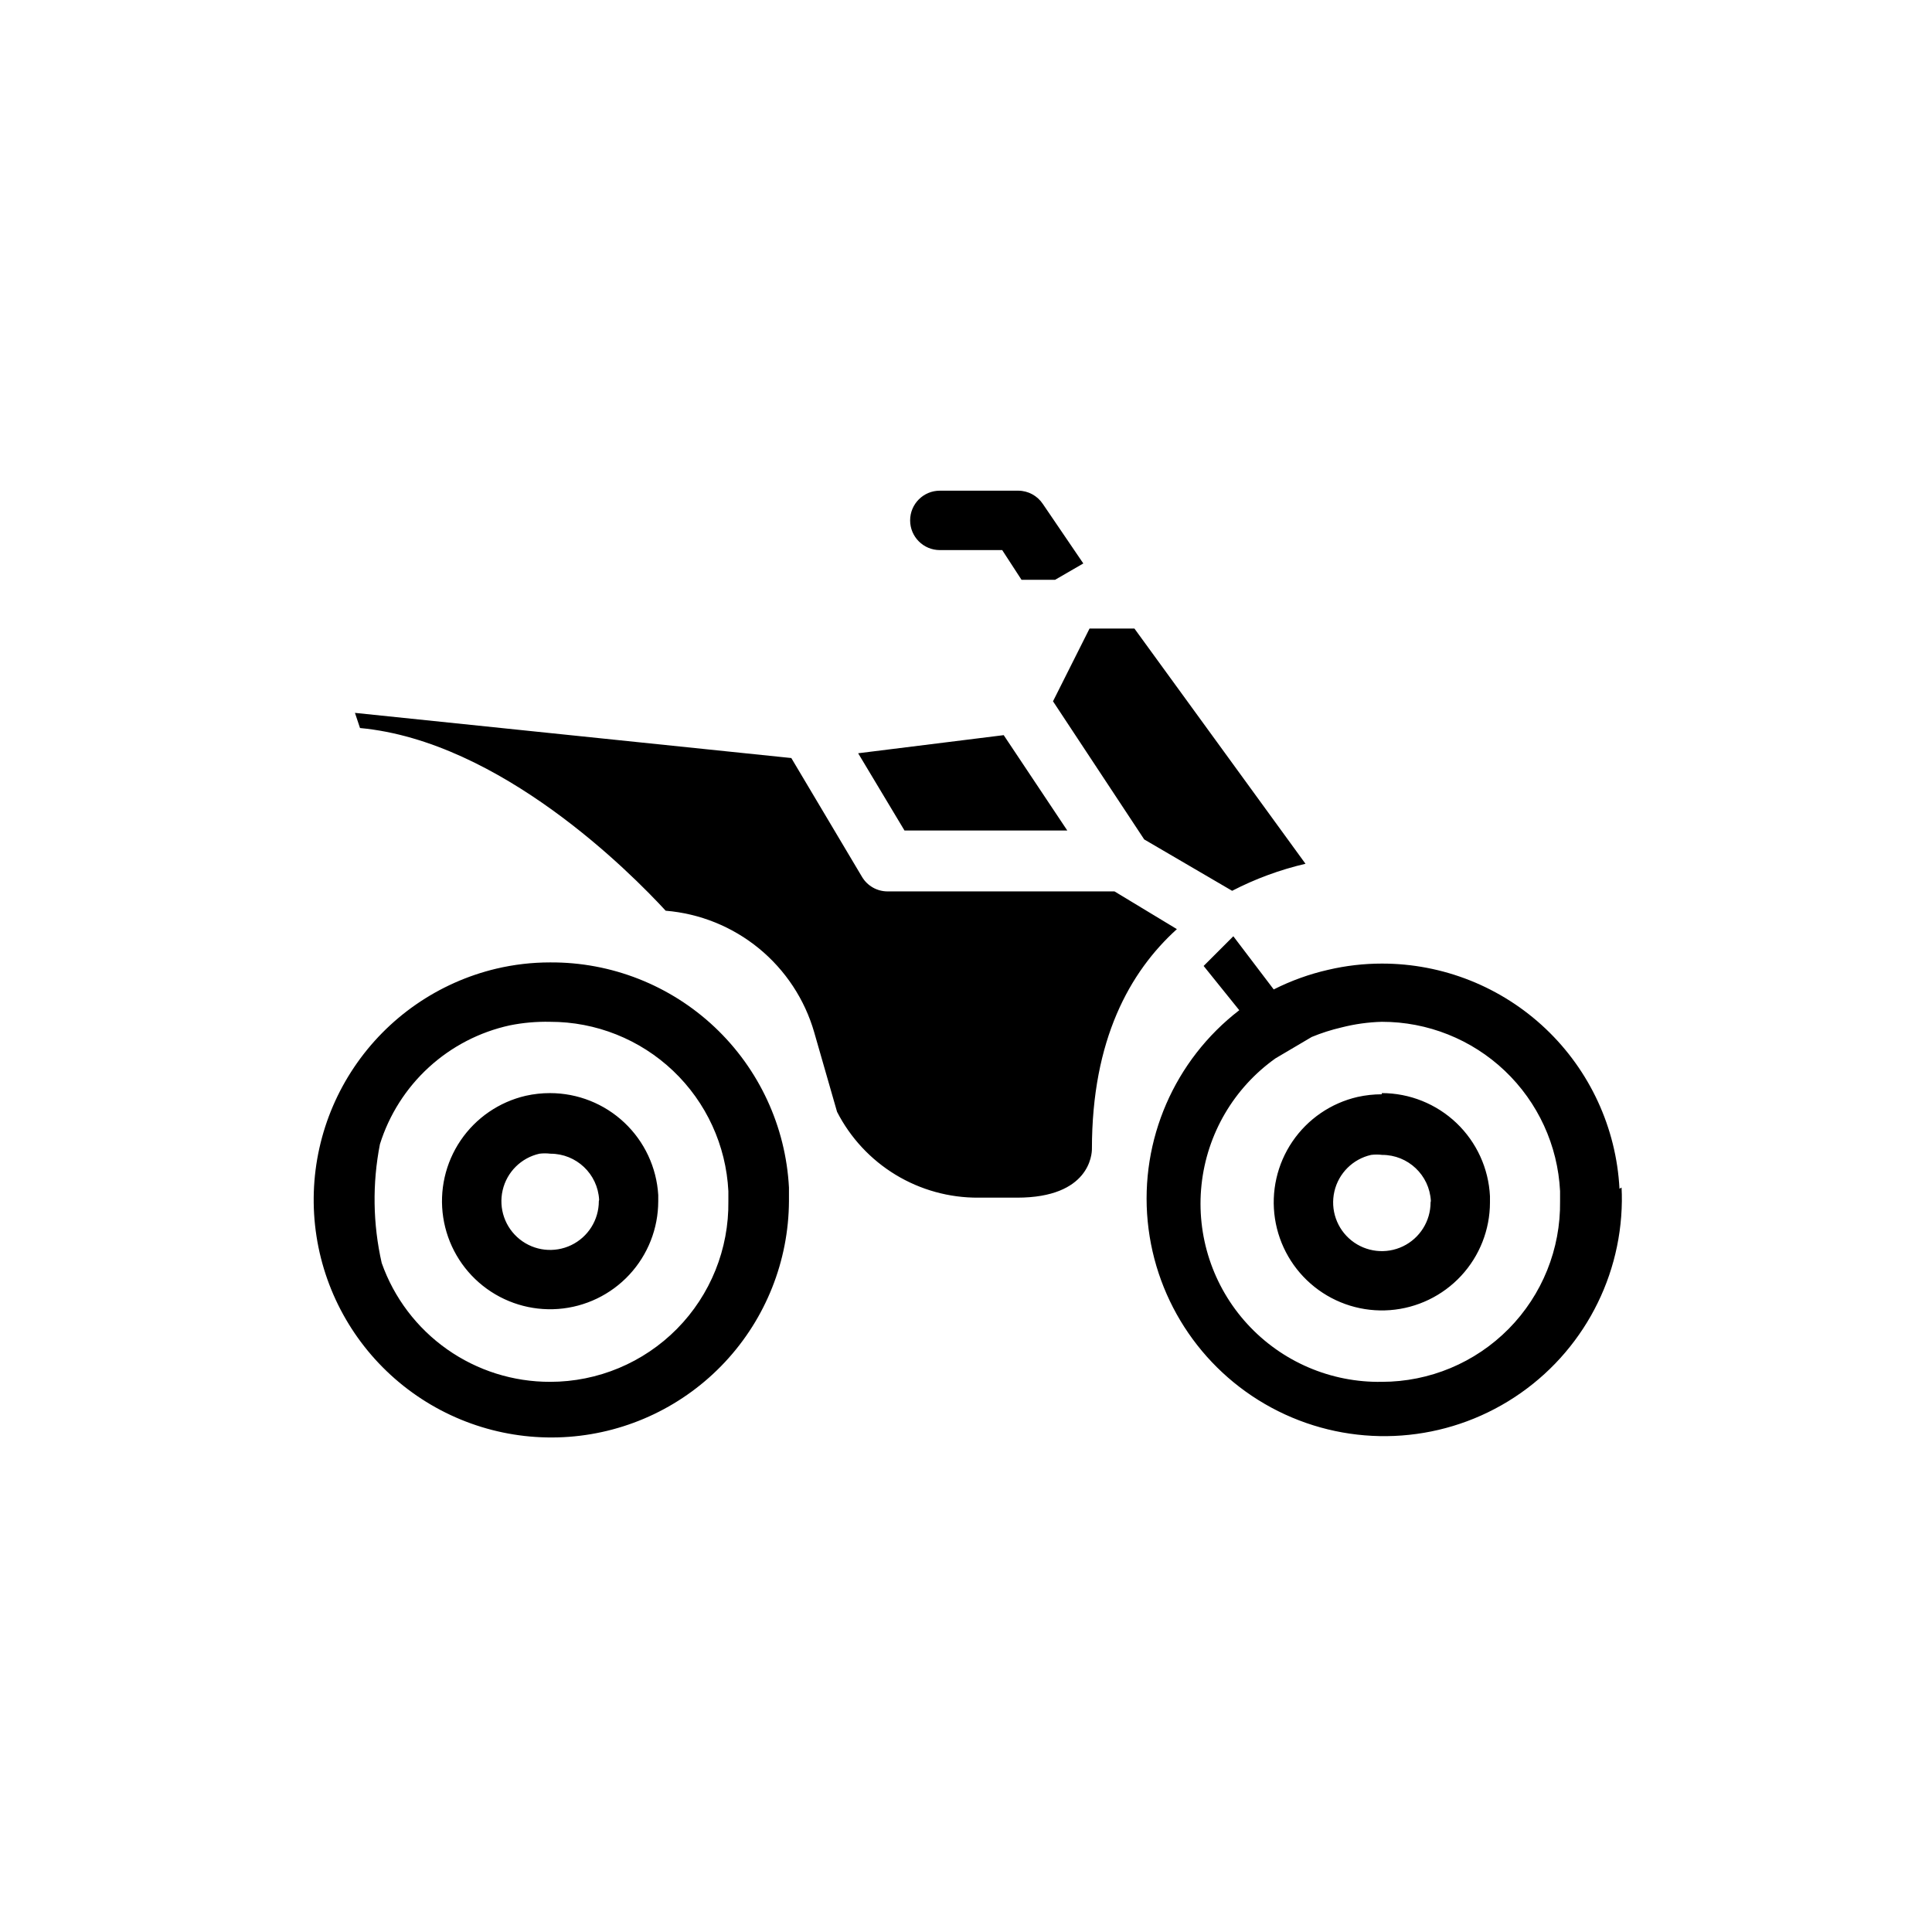 <?xml version="1.0" encoding="UTF-8"?>
<!-- Uploaded to: ICON Repo, www.svgrepo.com, Generator: ICON Repo Mixer Tools -->
<svg fill="#000000" width="800px" height="800px" version="1.1" viewBox="144 144 512 512" xmlns="http://www.w3.org/2000/svg">
 <path d="m289.79 399.05c-4.797-0.004-9.578 0.551-14.246 1.652-15.406 3.66-28.867 12.992-37.699 26.133-8.836 13.141-12.395 29.125-9.973 44.773 2.422 15.648 10.652 29.809 23.047 39.66 12.395 9.852 28.047 14.676 43.836 13.508 15.793-1.168 30.562-8.242 41.371-19.816 10.809-11.57 16.863-26.785 16.957-42.621v-3.621c-0.852-16.176-7.902-31.402-19.688-42.516-11.789-11.113-27.406-17.258-43.605-17.152zm0 111.15c-9.785 0.02-19.336-2.996-27.328-8.637-7.996-5.641-14.043-13.625-17.305-22.852-2.352-10.348-2.512-21.074-0.473-31.488 2.449-7.816 6.922-14.844 12.961-20.375 6.043-5.531 13.438-9.363 21.441-11.113 3.519-0.711 7.113-1.027 10.703-0.945 12.129-0.016 23.797 4.637 32.59 12.988 8.793 8.355 14.035 19.77 14.645 31.883v2.676c0.168 12.637-4.734 24.812-13.609 33.809-8.879 8.992-20.988 14.055-33.625 14.055zm283.39-51.168c-0.848-16.125-7.856-31.305-19.574-42.41-11.719-11.102-27.258-17.281-43.402-17.262-4.797 0-9.578 0.555-14.25 1.656-4.992 1.137-9.832 2.883-14.406 5.195l-10.703-14.094-7.871 7.871 9.445 11.73c-17.188 13.234-26.355 34.383-24.266 55.973 2.094 21.59 15.148 40.586 34.555 50.273 19.41 9.688 42.438 8.707 60.949-2.598 18.512-11.305 29.906-31.34 30.152-53.031 0-1.18 0-2.438-0.078-3.621zm-62.977 51.168c-13.539 0.234-26.523-5.348-35.664-15.336-9.145-9.988-13.559-23.418-12.125-36.883 1.43-13.465 8.57-25.664 19.605-33.508l9.605-5.668c2.551-1.051 5.184-1.895 7.871-2.519 3.504-0.895 7.094-1.398 10.707-1.496 12.129-0.016 23.797 4.637 32.59 12.988 8.793 8.355 14.035 19.77 14.641 31.883v2.676c0.172 12.637-4.731 24.812-13.609 33.809-8.875 8.992-20.984 14.055-33.621 14.055zm0-76.203c-2.172 0-4.336 0.238-6.457 0.711-7.035 1.625-13.199 5.852-17.254 11.828-4.055 5.977-5.703 13.262-4.617 20.402 1.09 7.141 4.832 13.609 10.484 18.105 5.648 4.5 12.789 6.695 19.992 6.156 7.203-0.543 13.934-3.785 18.852-9.078 4.914-5.293 7.648-12.246 7.652-19.469v-1.652c-0.363-7.359-3.539-14.297-8.871-19.383-5.332-5.082-12.414-7.922-19.781-7.934zm12.91 28.652v0.004c0 4.961-2.844 9.484-7.316 11.637-4.473 2.148-9.785 1.543-13.66-1.555-3.875-3.102-5.629-8.148-4.512-12.984 1.113-4.836 4.902-8.605 9.742-9.691 0.969-0.121 1.949-0.121 2.914 0 6.863-0.012 12.535 5.348 12.91 12.199zm-233.33-28.965c-2.172-0.004-4.336 0.234-6.453 0.707-7.039 1.629-13.199 5.852-17.258 11.828-4.055 5.977-5.703 13.266-4.617 20.406 1.09 7.141 4.832 13.605 10.484 18.102 5.652 4.5 12.793 6.699 19.996 6.156 7.199-0.543 13.934-3.785 18.848-9.078 4.914-5.293 7.648-12.246 7.656-19.469v-1.652c-0.441-7.301-3.652-14.16-8.977-19.18-5.324-5.016-12.363-7.812-19.68-7.82zm12.91 28.652c0 4.965-2.844 9.488-7.316 11.637-4.473 2.148-9.781 1.547-13.656-1.555-3.875-3.102-5.633-8.148-4.516-12.984 1.113-4.836 4.902-8.602 9.746-9.691 0.965-0.121 1.945-0.121 2.91 0 6.863-0.012 12.535 5.348 12.91 12.203zm153.19-72.109c-12.516 11.336-22.516 29.285-22.516 58.254 0 1.34-0.551 12.91-19.836 12.91h-10.234c-7.738 0.051-15.34-2.051-21.957-6.066-6.617-4.019-11.988-9.793-15.516-16.684l-6.062-21.098 0.004 0.004c-2.523-8.727-7.641-16.477-14.668-22.227-7.031-5.75-15.641-9.227-24.691-9.973-9.211-9.996-43.77-44.949-81.004-48.414l-1.34-4.016 115.64 11.969 18.734 31.488c1.418 2.391 3.992 3.856 6.769 3.856h60.145zm-70.691-108.32c0-4.348 3.523-7.871 7.871-7.871h20.781c2.637 0.012 5.086 1.344 6.535 3.543l10.707 15.742-7.481 4.332h-8.895l-5.117-7.871h-16.531v-0.004c-4.348 0-7.871-3.523-7.871-7.871zm-1.496 82.184-12.281-20.469 38.574-4.801 16.848 25.27zm39.359-34.242 9.684-19.285h11.887l45.344 62.348v-0.004c-6.754 1.574-13.285 3.981-19.445 7.164l-23.301-13.617z"/>
</svg>